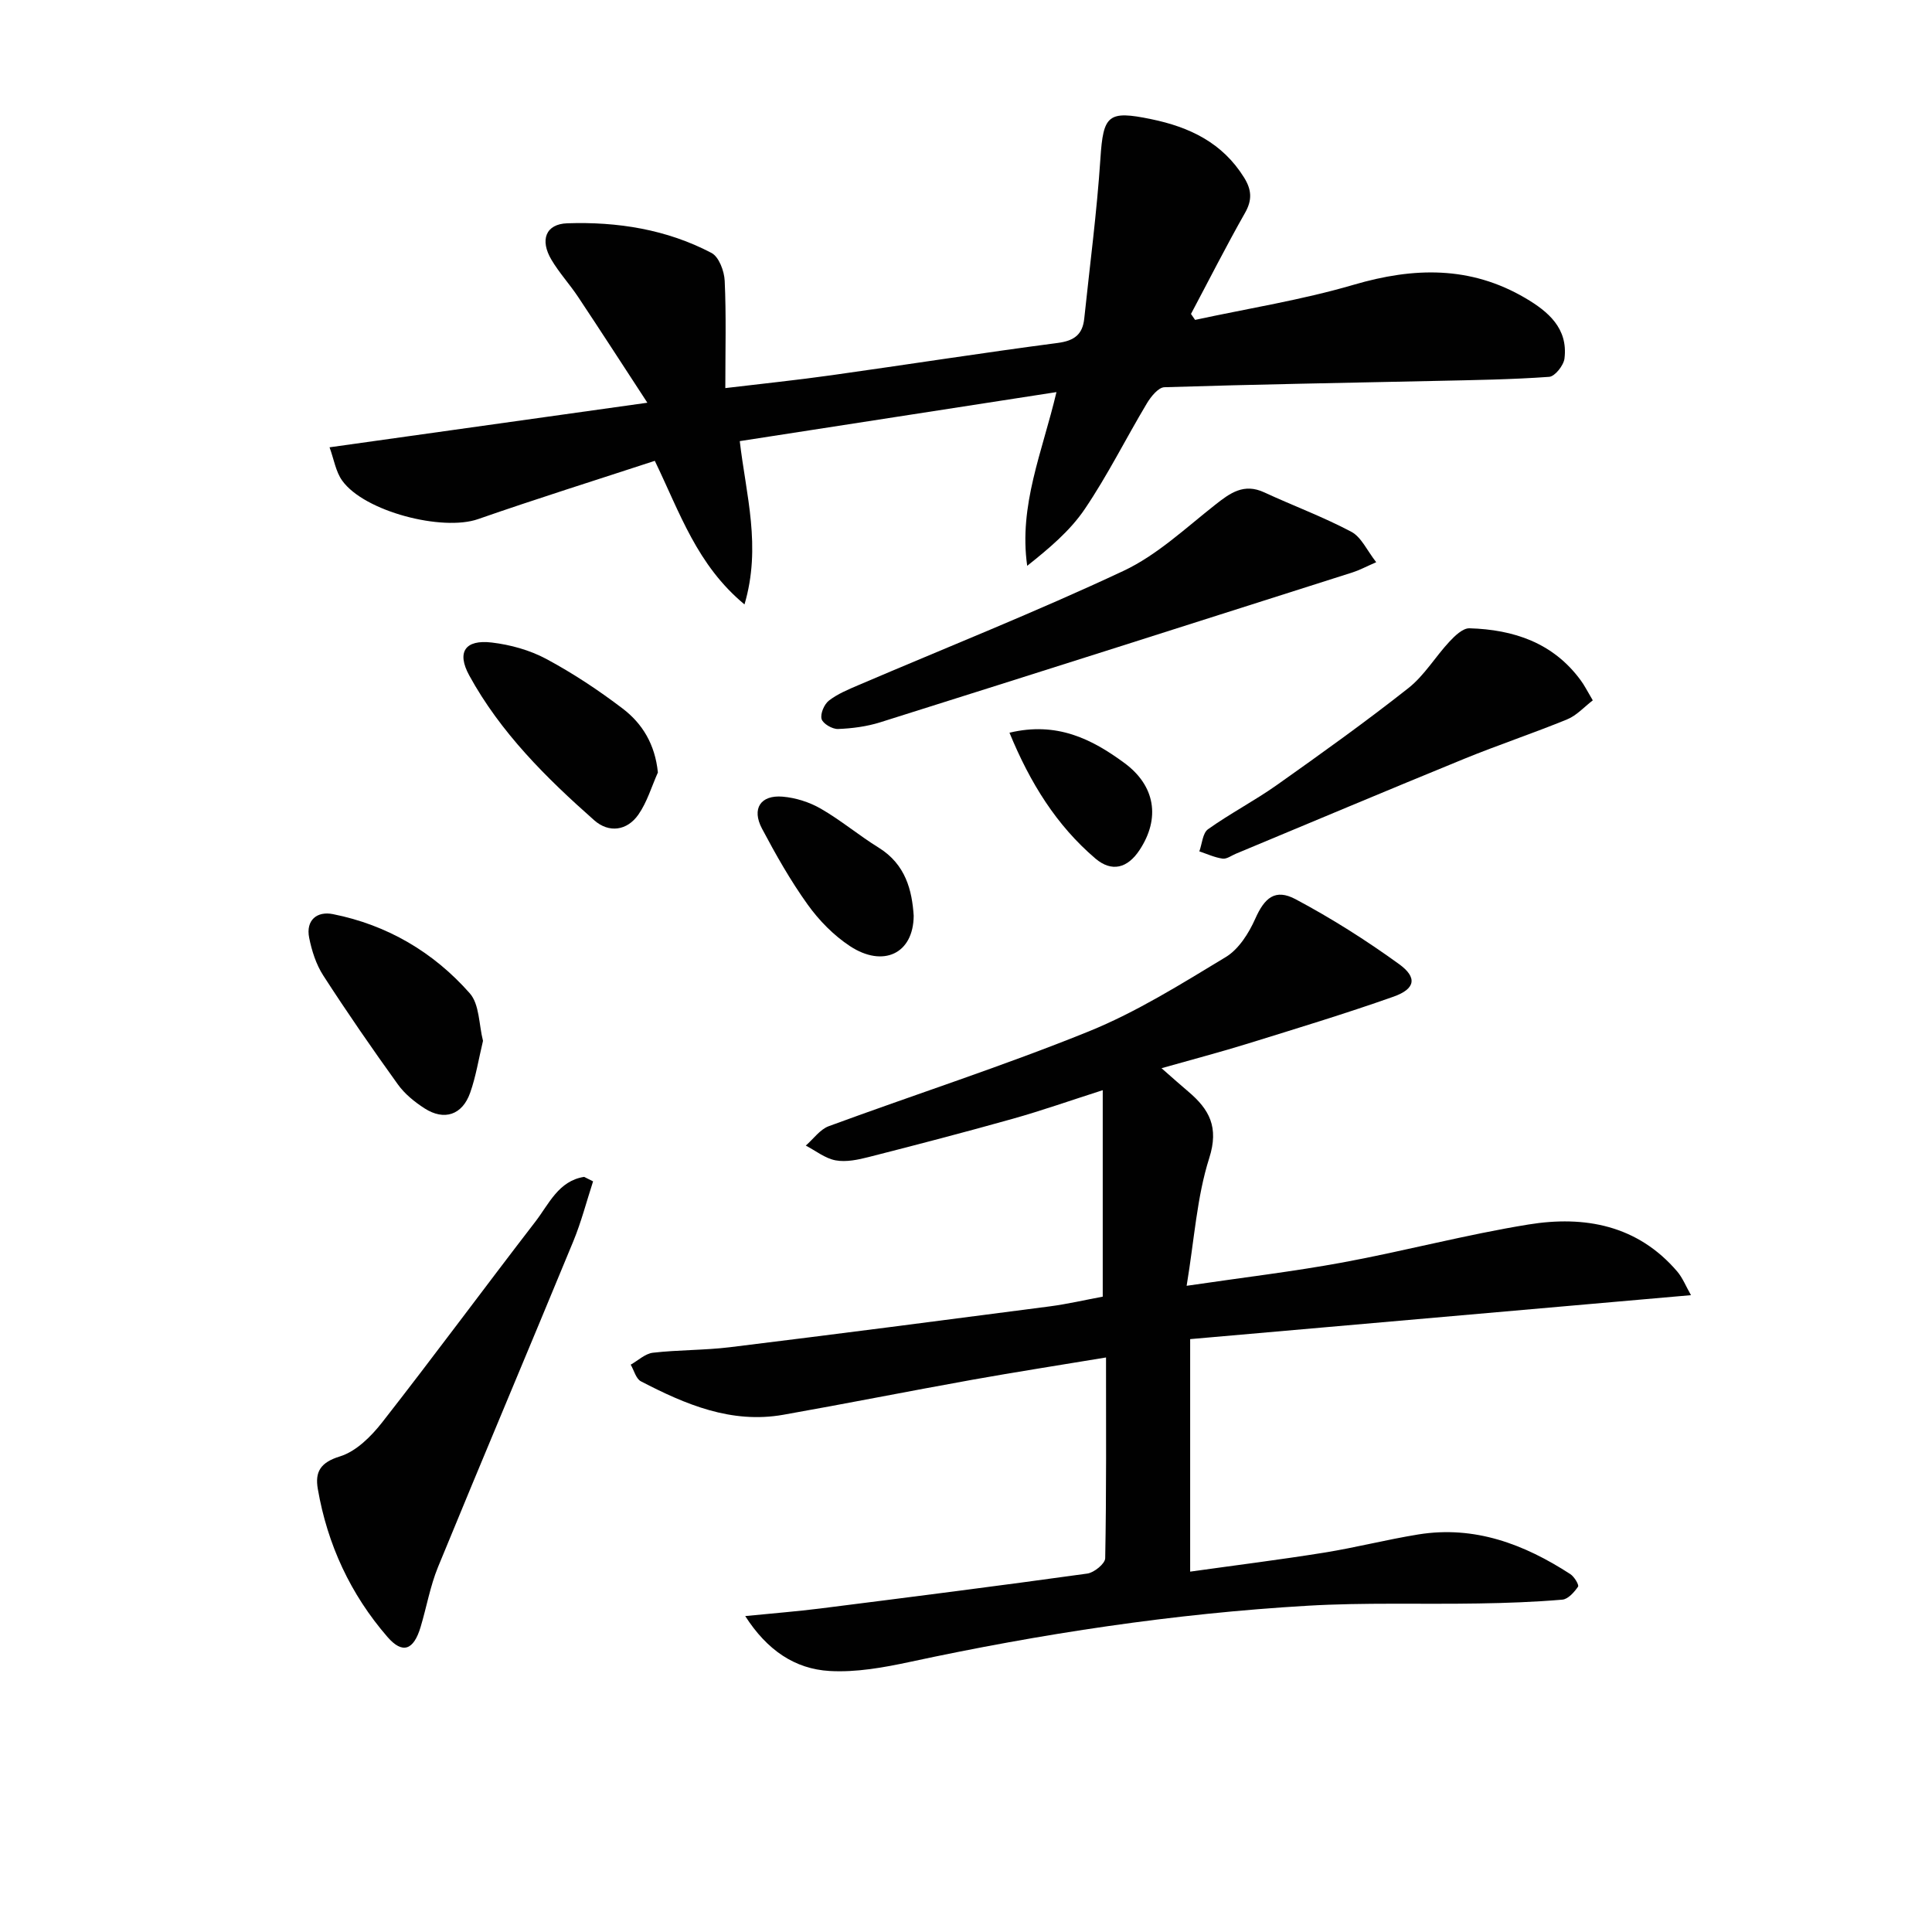 <svg enable-background="new 0 0 400 400" viewBox="0 0 400 400" xmlns="http://www.w3.org/2000/svg"><g fill="#010101"><path d="m240.48 221.16c2.36 2.07 3.94 3.49 5.57 4.86 4.33 3.68 6.35 7.34 4.31 13.75-2.56 8.04-3.07 16.73-4.68 26.44 11.75-1.73 22.09-2.95 32.3-4.83 12.87-2.38 25.56-5.77 38.47-7.86 11.62-1.89 22.59.12 30.81 9.74 1.12 1.32 1.78 3.03 2.84 4.89-34.91 3.06-69.25 6.07-103.69 9.1v48.14c9.47-1.33 18.62-2.47 27.72-3.93 6.54-1.05 12.98-2.71 19.52-3.77 11.65-1.88 21.91 2.01 31.48 8.22.81.53 1.83 2.24 1.59 2.59-.79 1.14-2.06 2.59-3.25 2.69-5.77.49-11.58.7-17.38.79-11.79.2-23.6-.22-35.36.47-27.73 1.62-55.13 5.78-82.29 11.62-5.46 1.17-11.17 2.21-16.68 1.89-7.18-.42-12.93-4.28-17.47-11.37 5.8-.58 10.68-.96 15.53-1.57 18.44-2.33 36.89-4.67 55.3-7.23 1.41-.2 3.68-2.05 3.7-3.17.26-13.64.17-27.28.17-41.57-9.52 1.58-18.61 2.99-27.66 4.61-13.06 2.34-26.07 4.94-39.14 7.25-10.77 1.91-20.27-2.13-29.49-6.92-1.03-.53-1.43-2.27-2.12-3.45 1.53-.86 2.99-2.28 4.59-2.47 5.28-.61 10.64-.5 15.92-1.14 22.08-2.71 44.13-5.57 66.19-8.45 3.75-.49 7.45-1.36 11.03-2.02 0-14.15 0-28.06 0-42.75-6.75 2.16-12.62 4.23-18.59 5.91-9.9 2.78-19.85 5.38-29.82 7.92-2.23.57-4.7 1.1-6.89.7-2.17-.4-4.13-1.99-6.18-3.06 1.58-1.37 2.94-3.35 4.77-4.02 17.91-6.59 36.1-12.45 53.77-19.6 9.93-4.02 19.19-9.84 28.41-15.41 2.68-1.62 4.77-4.93 6.1-7.92 1.92-4.33 4.11-6.32 8.37-4.05 7.42 3.95 14.59 8.49 21.4 13.42 3.86 2.79 3.38 5.15-1.14 6.75-9.99 3.53-20.15 6.61-30.27 9.75-5.62 1.74-11.34 3.24-17.76 5.06z"/><path d="m154.14 125.14c-9.85-8.18-13.32-18.86-18.57-29.73-12.18 3.99-24.46 7.84-36.6 12.07-7.36 2.57-23.52-1.55-28.12-7.97-1.34-1.86-1.71-4.41-2.62-6.9 22-3.08 43.14-6.05 65.8-9.23-5.17-7.92-9.71-14.95-14.34-21.91-1.75-2.63-3.92-4.99-5.52-7.69-2.42-4.07-1.22-7.4 3.28-7.55 10.36-.35 20.56 1.25 29.86 6.14 1.54.81 2.64 3.75 2.73 5.77.33 7.12.13 14.26.13 22.21 7.69-.92 14.88-1.66 22.03-2.67 15.61-2.19 31.18-4.63 46.81-6.68 3.42-.45 5.13-1.76 5.47-5.03 1.16-11.05 2.62-22.08 3.35-33.16.59-9.01 1.57-9.99 10.51-8.14 7.97 1.64 14.75 4.89 19.22 12.07 1.58 2.53 1.74 4.65.2 7.35-3.9 6.87-7.47 13.93-11.18 20.91.28.41.57.82.85 1.23 10.97-2.37 22.12-4.13 32.86-7.28 12.41-3.64 24.14-3.92 35.51 2.76 4.76 2.8 8.87 6.28 8.11 12.51-.17 1.43-1.98 3.71-3.16 3.8-7.77.56-15.58.67-23.38.84-18.77.41-37.53.72-56.29 1.31-1.26.04-2.8 1.95-3.63 3.34-4.35 7.27-8.13 14.9-12.87 21.9-3.05 4.51-7.4 8.15-11.91 11.74-1.78-12.52 3.13-23.56 6.06-35.97-22.13 3.43-43.7 6.76-65.57 10.15 1.3 11.19 4.51 21.81.98 33.81z"/><path d="m122.79 244.59c-1.34 4.12-2.43 8.35-4.07 12.35-9.29 22.52-18.79 44.97-28.04 67.51-1.62 3.96-2.36 8.28-3.6 12.41-1.44 4.81-3.74 5.66-6.87 2.04-7.64-8.81-12.42-19.12-14.41-30.63-.61-3.51.51-5.49 4.59-6.74 3.34-1.03 6.45-4.13 8.73-7.04 10.74-13.73 21.09-27.77 31.73-41.57 2.8-3.63 4.78-8.44 10.09-9.26.62.3 1.24.61 1.85.93z"/><path d="m284.93 116.4c-2.2.96-3.51 1.67-4.9 2.11-32.58 10.38-65.16 20.76-97.77 31.03-2.8.88-5.83 1.28-8.77 1.39-1.17.04-3.12-1.1-3.39-2.07-.3-1.08.54-3.05 1.52-3.81 1.79-1.39 4.01-2.3 6.13-3.21 18.3-7.83 36.83-15.19 54.84-23.64 6.93-3.25 12.82-8.82 18.94-13.64 3.16-2.5 5.99-4.58 10.22-2.62 5.98 2.77 12.2 5.07 18.01 8.15 2.08 1.09 3.25 3.86 5.17 6.31z"/><path d="m329.77 145c-1.79 1.37-3.33 3.12-5.27 3.92-7.04 2.89-14.29 5.3-21.34 8.18-15.8 6.46-31.52 13.09-47.27 19.65-.92.38-1.91 1.14-2.76 1.02-1.64-.23-3.22-.97-4.82-1.5.57-1.56.68-3.78 1.79-4.58 4.59-3.27 9.63-5.89 14.23-9.14 9.21-6.52 18.39-13.09 27.24-20.07 3.32-2.61 5.6-6.51 8.53-9.65 1.12-1.2 2.77-2.79 4.14-2.75 9.13.27 17.3 2.98 23 10.73.79 1.05 1.37 2.24 2.53 4.19z"/><path d="m100 215.5c-.9 3.75-1.46 7.36-2.66 10.75-1.63 4.61-5.38 5.84-9.45 3.22-2.06-1.33-4.11-2.99-5.52-4.96-5.32-7.39-10.5-14.89-15.44-22.54-1.48-2.29-2.38-5.11-2.92-7.81-.73-3.66 1.63-5.56 4.92-4.9 11.24 2.24 20.82 7.87 28.33 16.39 2.02 2.28 1.88 6.48 2.74 9.85z"/><path d="m136.21 159.93c-1.31 2.93-2.23 6.13-4.03 8.71-2.35 3.38-6.12 3.86-9.14 1.2-9.97-8.81-19.42-18.18-25.89-30-2.64-4.83-.86-7.47 4.68-6.81 3.86.46 7.87 1.57 11.28 3.4 5.53 2.97 10.83 6.48 15.83 10.29 4.06 3.1 6.68 7.38 7.27 13.21z"/><path d="m189.17 189.59c-.05 7.9-6.35 10.78-13.17 6.31-3.38-2.22-6.43-5.33-8.79-8.63-3.55-4.95-6.59-10.32-9.45-15.72-2.18-4.12-.3-7 4.29-6.61 2.7.23 5.56 1.14 7.91 2.5 4.15 2.39 7.87 5.53 11.95 8.05 5.64 3.49 6.92 8.92 7.26 14.1z"/><path d="m209 151.7c9.78-2.34 17.01 1.27 23.81 6.28 6.35 4.68 7.48 11.4 3.13 18-2.5 3.8-5.77 4.64-9.15 1.77-8.07-6.89-13.51-15.64-17.79-26.05z"/></g></svg>